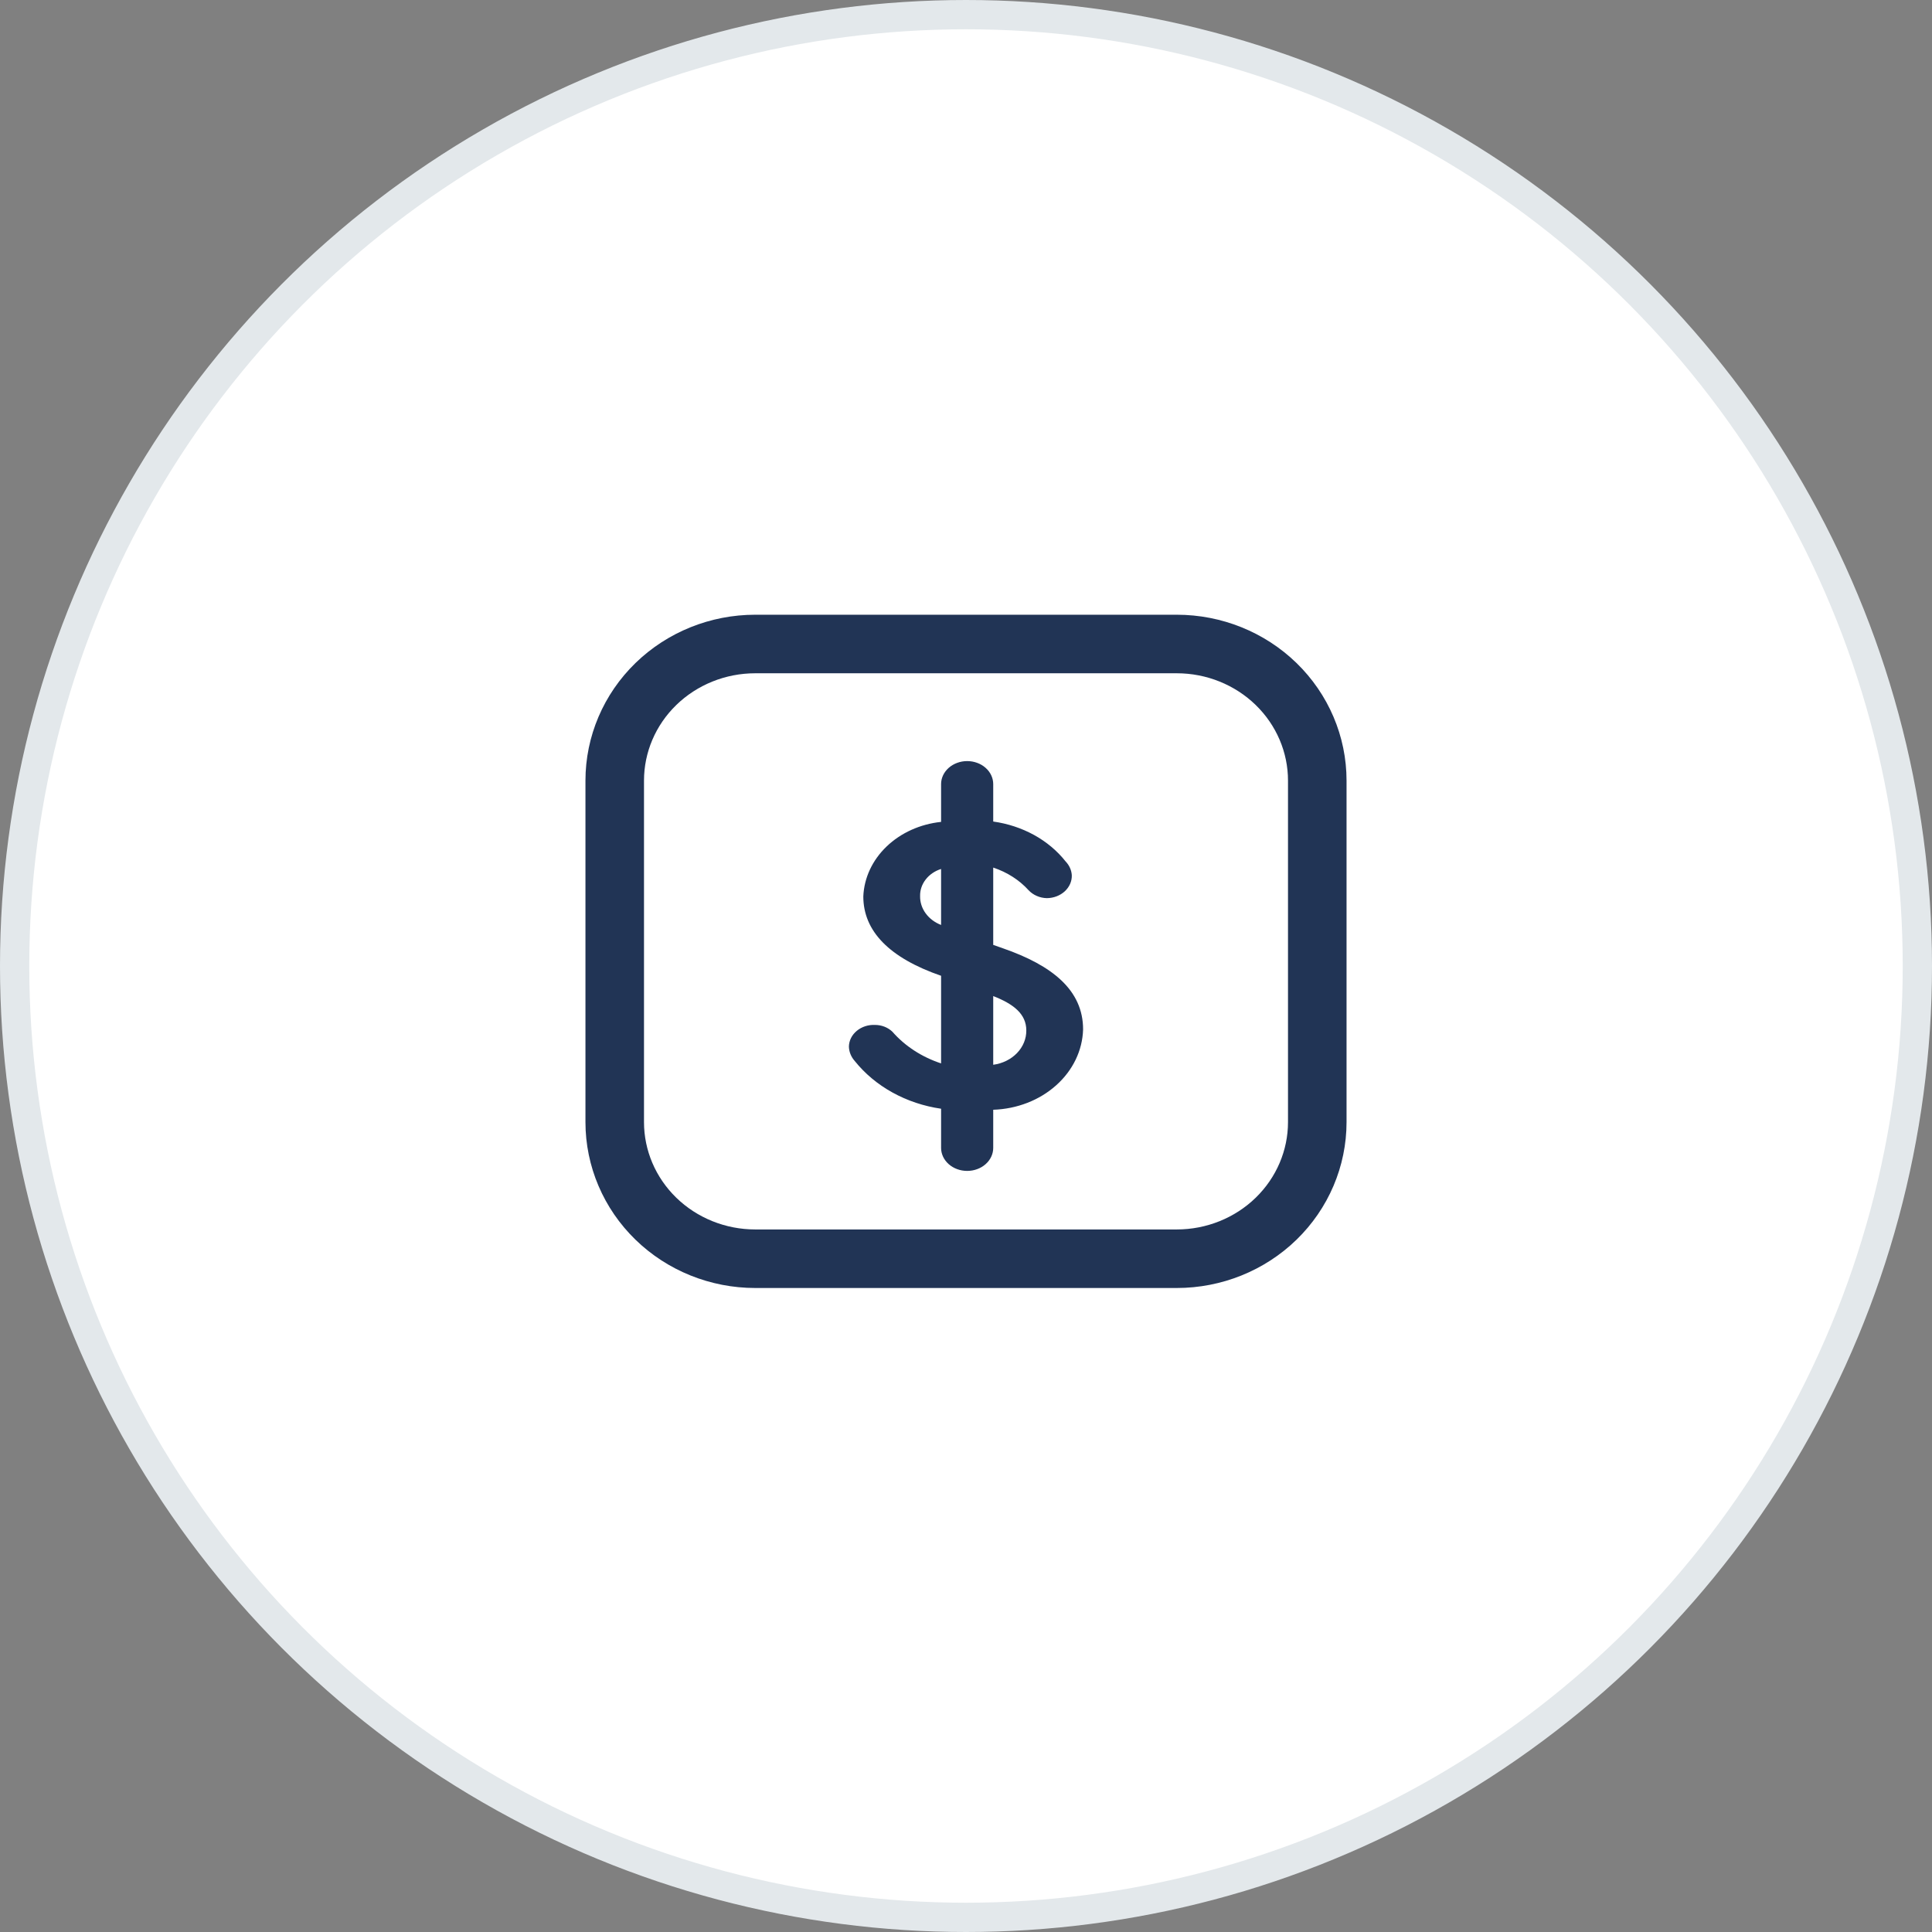 <svg width="66" height="66" viewBox="0 0 66 66" fill="none" xmlns="http://www.w3.org/2000/svg">
<rect x="0" y="0" width="66" height="66" fill="#808080" stroke="none"/>
<circle cx="33" cy="33" r="32.5" fill="white" stroke="#E3E8EB"/>
<path d="M33.93 37.911V39.214C33.93 39.317 33.907 39.419 33.862 39.515C33.818 39.61 33.752 39.697 33.669 39.77C33.587 39.843 33.489 39.901 33.381 39.94C33.273 39.98 33.157 40 33.04 40C32.923 40 32.807 39.98 32.699 39.94C32.591 39.901 32.493 39.843 32.41 39.77C32.328 39.697 32.262 39.61 32.217 39.515C32.172 39.419 32.149 39.317 32.149 39.214V37.876C31.56 37.791 30.995 37.602 30.489 37.322C29.982 37.042 29.544 36.676 29.199 36.245C29.074 36.104 29.004 35.931 29 35.752C29.002 35.651 29.026 35.552 29.072 35.46C29.118 35.368 29.185 35.285 29.268 35.216C29.351 35.147 29.449 35.093 29.556 35.058C29.663 35.023 29.776 35.008 29.89 35.013C30.003 35.013 30.114 35.034 30.217 35.074C30.32 35.115 30.413 35.174 30.488 35.248C30.917 35.737 31.492 36.111 32.149 36.327V33.334C30.382 32.724 29.492 31.809 29.492 30.624C29.518 29.989 29.801 29.384 30.288 28.917C30.775 28.45 31.435 28.152 32.149 28.077V26.786C32.149 26.683 32.172 26.581 32.217 26.485C32.262 26.39 32.328 26.303 32.41 26.23C32.493 26.157 32.591 26.099 32.699 26.06C32.807 26.02 32.923 26 33.04 26C33.157 26 33.273 26.02 33.381 26.06C33.489 26.099 33.587 26.157 33.669 26.23C33.752 26.303 33.818 26.39 33.862 26.485C33.907 26.581 33.93 26.683 33.93 26.786V28.065C34.425 28.134 34.898 28.29 35.323 28.523C35.748 28.757 36.115 29.064 36.402 29.427C36.529 29.559 36.603 29.724 36.614 29.896C36.618 29.997 36.599 30.098 36.558 30.192C36.517 30.287 36.455 30.373 36.376 30.447C36.297 30.52 36.202 30.578 36.097 30.619C35.992 30.659 35.879 30.681 35.764 30.682C35.644 30.68 35.526 30.654 35.419 30.607C35.311 30.561 35.216 30.494 35.139 30.413C34.823 30.063 34.405 29.795 33.93 29.638V32.279L34.263 32.396C35.95 32.982 37 33.827 37 35.165C36.98 35.882 36.652 36.565 36.081 37.075C35.511 37.586 34.742 37.884 33.93 37.911ZM32.149 31.598V29.685C31.935 29.753 31.75 29.88 31.622 30.046C31.493 30.213 31.427 30.41 31.432 30.612C31.428 30.82 31.494 31.026 31.622 31.201C31.749 31.376 31.933 31.514 32.149 31.598ZM35.06 35.2C35.06 34.637 34.621 34.297 33.93 34.027V36.374C34.247 36.332 34.536 36.189 34.743 35.974C34.951 35.758 35.063 35.483 35.06 35.2Z" fill="#213455"/>
<path d="M40.2 22H25.8C24.527 22 23.306 22.492 22.406 23.367C21.506 24.242 21 25.429 21 26.667V38.333C21 39.571 21.506 40.758 22.406 41.633C23.306 42.508 24.527 43 25.8 43H40.2C41.473 43 42.694 42.508 43.594 41.633C44.494 40.758 45 39.571 45 38.333V26.667C45 25.429 44.494 24.242 43.594 23.367C42.694 22.492 41.473 22 40.2 22Z" stroke="#213455" stroke-width="2" stroke-linecap="round" stroke-linejoin="round"/>
</svg>
